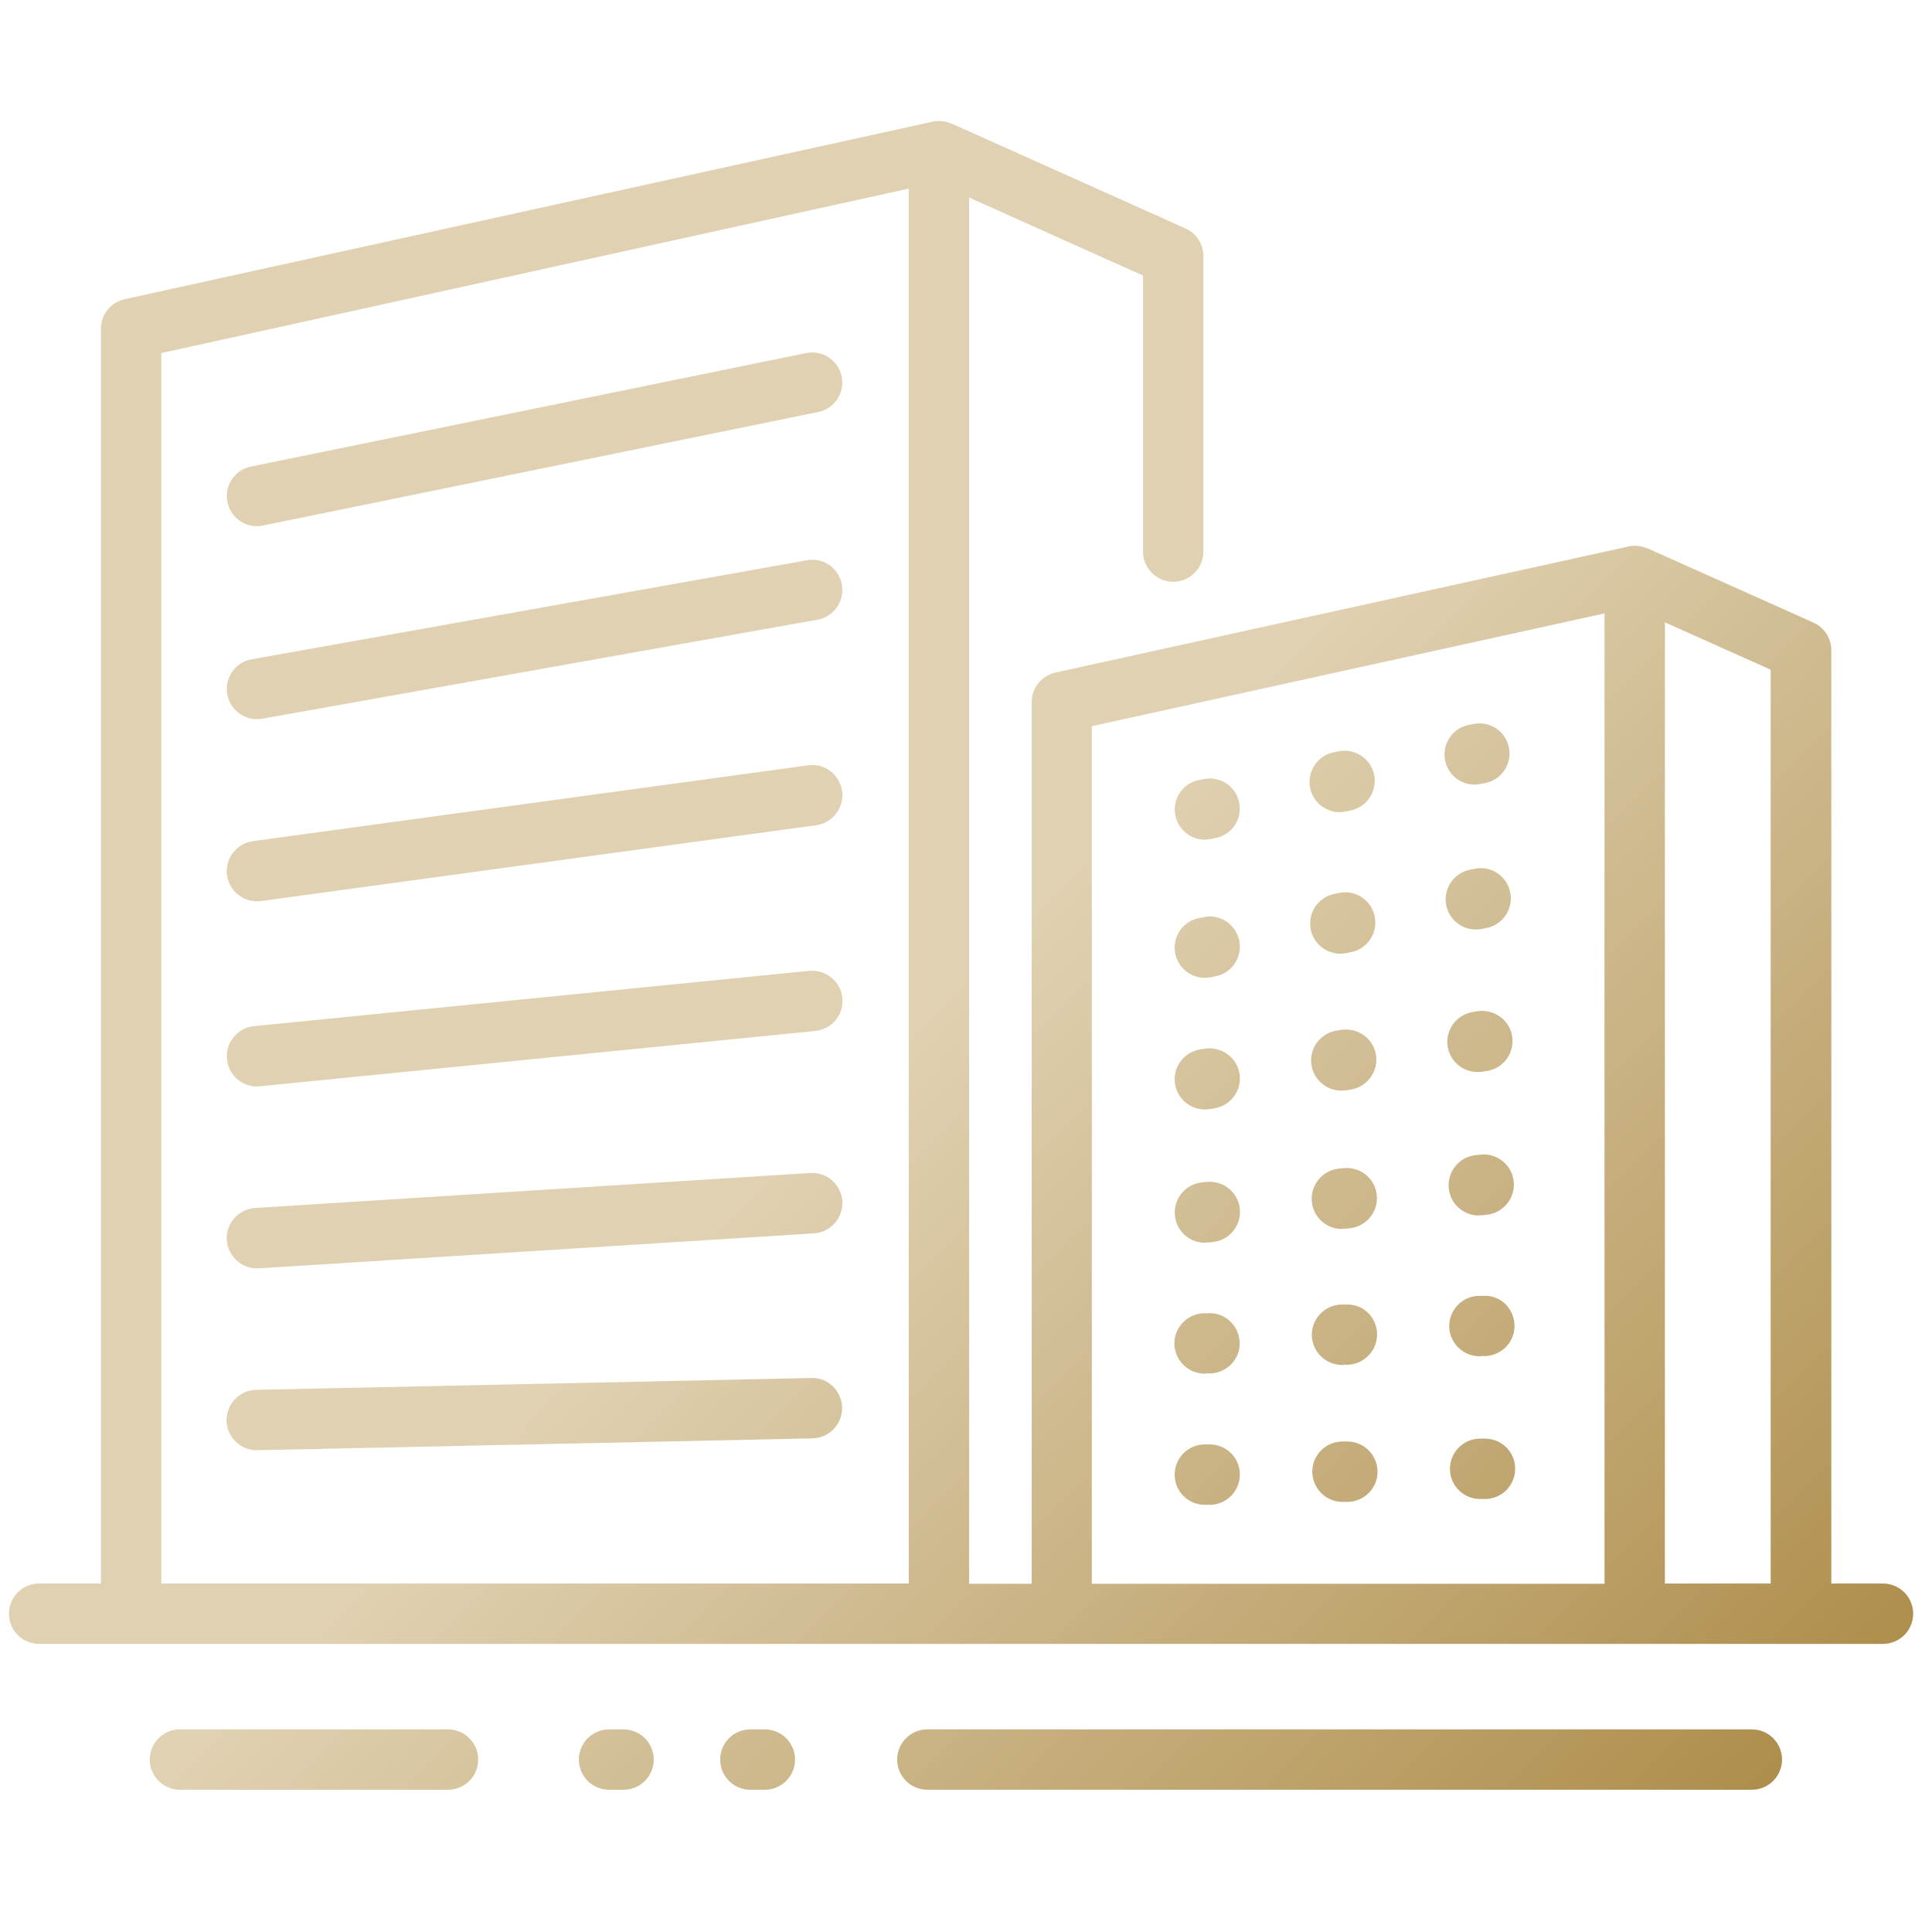 <?xml version="1.0" encoding="UTF-8"?>
<svg id="uuid-d69ce648-6c3d-475f-a8c7-2b3384b7fc2c" data-name="圖層_1" xmlns="http://www.w3.org/2000/svg" xmlns:xlink="http://www.w3.org/1999/xlink" viewBox="0 0 80 80">
  <defs>
    <linearGradient id="uuid-994cf4c1-47b9-46c0-a49a-dd83c1a507fc" data-name="未命名漸層 3" x1="6.35" y1="2.5" x2="79.53" y2="75.29" gradientUnits="userSpaceOnUse">
      <stop offset="0" stop-color="#e0d1b2"/>
      <stop offset=".49" stop-color="#e0d1b2"/>
      <stop offset="1" stop-color="#a88640"/>
    </linearGradient>
    <linearGradient id="uuid-4eb5b80c-0d26-496d-a7c9-c5e59264770c" data-name="未命名漸層 3" x1="2.2" y1="6.66" x2="75.39" y2="79.45" xlink:href="#uuid-994cf4c1-47b9-46c0-a49a-dd83c1a507fc"/>
    <linearGradient id="uuid-b665ecec-77c1-4e38-820d-342027243dff" data-name="未命名漸層 3" x1="-1.8" y1="10.69" x2="71.38" y2="83.48" xlink:href="#uuid-994cf4c1-47b9-46c0-a49a-dd83c1a507fc"/>
    <linearGradient id="uuid-536564f8-f7e0-4f63-b73d-e702394168ee" data-name="未命名漸層 3" x1="-5.85" y1="14.76" x2="67.33" y2="87.56" xlink:href="#uuid-994cf4c1-47b9-46c0-a49a-dd83c1a507fc"/>
    <linearGradient id="uuid-011ba8a4-f377-4973-8614-02f9ee58b3ae" data-name="未命名漸層 3" x1="-9.83" y1="18.76" x2="63.36" y2="91.55" xlink:href="#uuid-994cf4c1-47b9-46c0-a49a-dd83c1a507fc"/>
    <linearGradient id="uuid-eca89551-e88f-47f9-9a38-548254dd4b6b" data-name="未命名漸層 3" x1="-13.83" y1="22.79" x2="59.36" y2="95.58" xlink:href="#uuid-994cf4c1-47b9-46c0-a49a-dd83c1a507fc"/>
    <linearGradient id="uuid-b5fdfa71-ec87-4def-8c3f-3c6ce5ebcce0" data-name="未命名漸層 3" x1="-4.4" y1="13.31" x2="68.78" y2="86.1" xlink:href="#uuid-994cf4c1-47b9-46c0-a49a-dd83c1a507fc"/>
    <linearGradient id="uuid-1b20085a-f44d-468c-9290-87925d1f8aa6" data-name="未命名漸層 3" x1="-25.53" y1="34.54" x2="47.66" y2="107.33" xlink:href="#uuid-994cf4c1-47b9-46c0-a49a-dd83c1a507fc"/>
    <linearGradient id="uuid-44ae1b4c-a46c-468e-9545-8842018bcf06" data-name="未命名漸層 3" x1="-17.85" y1="26.82" x2="55.34" y2="99.61" xlink:href="#uuid-994cf4c1-47b9-46c0-a49a-dd83c1a507fc"/>
    <linearGradient id="uuid-035b8ac2-120c-42c8-a209-e481d005a12b" data-name="未命名漸層 3" x1="15.9" y1="-7.1" x2="89.08" y2="65.69" xlink:href="#uuid-994cf4c1-47b9-46c0-a49a-dd83c1a507fc"/>
    <linearGradient id="uuid-bc5f00ab-0f8b-4c61-90b9-0fbd40ac5fbe" data-name="未命名漸層 3" x1="12.98" y1="-4.17" x2="86.16" y2="68.62" xlink:href="#uuid-994cf4c1-47b9-46c0-a49a-dd83c1a507fc"/>
    <linearGradient id="uuid-acab1fd1-6023-47ab-a65c-7047e1ca7136" data-name="未命名漸層 3" x1="10.16" y1="-1.33" x2="83.34" y2="71.46" xlink:href="#uuid-994cf4c1-47b9-46c0-a49a-dd83c1a507fc"/>
    <linearGradient id="uuid-3e5b58ca-9c13-47d8-bf55-997557c8fa95" data-name="未命名漸層 3" x1="7.3" y1="1.54" x2="80.49" y2="74.33" xlink:href="#uuid-994cf4c1-47b9-46c0-a49a-dd83c1a507fc"/>
    <linearGradient id="uuid-19a40089-c04a-49fa-b2b1-020038732671" data-name="未命名漸層 3" x1="4.49" y1="4.36" x2="77.68" y2="77.15" xlink:href="#uuid-994cf4c1-47b9-46c0-a49a-dd83c1a507fc"/>
    <linearGradient id="uuid-70930fd5-53fc-4a83-9f56-1d7ff72b0b0a" data-name="未命名漸層 3" x1="1.66" y1="7.21" x2="74.85" y2="80" xlink:href="#uuid-994cf4c1-47b9-46c0-a49a-dd83c1a507fc"/>
    <linearGradient id="uuid-f7963fe2-638a-433c-bfcb-dd9e2b96a05f" data-name="未命名漸層 3" x1="-.05" y1="8.93" x2="73.13" y2="81.72" xlink:href="#uuid-994cf4c1-47b9-46c0-a49a-dd83c1a507fc"/>
  </defs>
  <path d="M10.64,21.79c-.58,0-1.1-.41-1.22-1-.14-.68.3-1.34.97-1.47l22.99-4.7c.67-.14,1.34.3,1.47.97.14.68-.3,1.34-.97,1.47l-22.99,4.7c-.08.02-.17.03-.25.03Z" style="fill: url(#uuid-994cf4c1-47b9-46c0-a49a-dd83c1a507fc);"/>
  <path d="M10.64,29.78c-.59,0-1.12-.42-1.23-1.03-.12-.68.33-1.33,1.01-1.45l22.99-4.1c.68-.13,1.33.33,1.45,1.01s-.33,1.33-1.01,1.45l-22.99,4.1c-.07.01-.15.02-.22.02Z" style="fill: url(#uuid-4eb5b80c-0d26-496d-a7c9-c5e59264770c);"/>
  <path d="M10.64,37.32c-.62,0-1.15-.45-1.24-1.08-.09-.68.38-1.31,1.07-1.41l22.99-3.14c.69-.1,1.31.38,1.41,1.07.09.68-.38,1.31-1.07,1.41l-22.99,3.14c-.06,0-.11.01-.17.01Z" style="fill: url(#uuid-b665ecec-77c1-4e38-820d-342027243dff);"/>
  <path d="M10.64,44.99c-.63,0-1.18-.48-1.24-1.13-.07-.69.43-1.3,1.12-1.37l22.99-2.29c.68-.06,1.3.43,1.37,1.12.07.69-.43,1.3-1.12,1.37l-22.99,2.29s-.08,0-.13,0Z" style="fill: url(#uuid-536564f8-f7e0-4f63-b73d-e702394168ee);"/>
  <path d="M10.64,52.52c-.65,0-1.2-.51-1.25-1.17-.04-.69.48-1.28,1.17-1.33l22.99-1.45c.7-.04,1.28.48,1.33,1.17.04.69-.48,1.28-1.17,1.33l-22.99,1.45s-.05,0-.08,0Z" style="fill: url(#uuid-011ba8a4-f377-4973-8614-02f9ee58b3ae);"/>
  <path d="M10.63,60.05c-.68,0-1.23-.54-1.25-1.22-.01-.69.53-1.26,1.22-1.28l22.99-.49c.69-.03,1.26.53,1.28,1.22.01.69-.53,1.26-1.22,1.28l-22.99.49h-.03Z" style="fill: url(#uuid-eca89551-e88f-47f9-9a38-548254dd4b6b);"/>
  <path d="M72.54,74.11h-34.14c-.69,0-1.25-.56-1.25-1.25s.56-1.25,1.25-1.25h34.14c.69,0,1.25.56,1.25,1.25s-.56,1.25-1.25,1.25Z" style="fill: url(#uuid-b5fdfa71-ec87-4def-8c3f-3c6ce5ebcce0);"/>
  <path d="M18.55,74.11H7.45c-.69,0-1.25-.56-1.25-1.25s.56-1.25,1.25-1.25h11.1c.69,0,1.25.56,1.25,1.25s-.56,1.25-1.25,1.25Z" style="fill: url(#uuid-1b20085a-f44d-468c-9290-87925d1f8aa6);"/>
  <path d="M31.67,74.11h-.6c-.69,0-1.25-.56-1.25-1.25s.56-1.25,1.25-1.25h.6c.69,0,1.25.56,1.25,1.25s-.56,1.25-1.25,1.25ZM25.82,74.11h-.6c-.69,0-1.25-.56-1.25-1.25s.56-1.25,1.25-1.25h.6c.69,0,1.25.56,1.25,1.25s-.56,1.25-1.25,1.25Z" style="fill: url(#uuid-44ae1b4c-a46c-468e-9545-8842018bcf06);"/>
  <path d="M49.89,34.77c-.58,0-1.1-.41-1.22-1-.14-.68.3-1.34.97-1.47l.2-.04c.68-.14,1.34.3,1.47.97.14.68-.3,1.34-.97,1.47l-.2.04c-.08.02-.17.03-.25.03ZM55.47,33.63c-.58,0-1.1-.41-1.22-1-.14-.68.3-1.34.97-1.48l.2-.04c.68-.14,1.34.3,1.48.97.14.68-.3,1.34-.97,1.48l-.2.04c-.08.02-.17.03-.25.03ZM61.06,32.49c-.58,0-1.1-.41-1.22-1-.14-.68.3-1.34.97-1.47l.2-.04c.68-.14,1.34.3,1.47.97.14.68-.3,1.34-.97,1.47l-.2.04c-.08.02-.17.03-.25.03Z" style="fill: url(#uuid-035b8ac2-120c-42c8-a209-e481d005a12b);"/>
  <path d="M49.89,40.49c-.59,0-1.12-.42-1.23-1.03-.12-.68.33-1.33,1.01-1.45l.2-.04c.68-.13,1.33.33,1.45,1.01.12.68-.33,1.33-1.01,1.45l-.2.04c-.07.01-.15.02-.22.02ZM55.5,39.49c-.59,0-1.12-.42-1.23-1.03-.12-.68.33-1.33,1.01-1.45l.2-.04c.68-.13,1.33.33,1.45,1.01.12.68-.33,1.33-1.01,1.45l-.2.04c-.07.01-.15.02-.22.02ZM61.11,38.49c-.59,0-1.12-.42-1.23-1.03-.12-.68.33-1.33,1.01-1.45l.2-.04c.69-.13,1.33.33,1.45,1.01.12.68-.33,1.33-1.01,1.45l-.2.04c-.08.01-.15.02-.22.02Z" style="fill: url(#uuid-bc5f00ab-0f8b-4c61-90b9-0fbd40ac5fbe);"/>
  <path d="M49.89,45.94c-.61,0-1.15-.45-1.24-1.08-.09-.68.38-1.31,1.07-1.41l.2-.03c.67-.09,1.32.38,1.41,1.07.09.68-.38,1.31-1.07,1.41l-.2.03c-.06,0-.12.01-.17.01ZM55.54,45.16c-.61,0-1.15-.45-1.24-1.08-.09-.68.38-1.31,1.07-1.41l.2-.03c.67-.09,1.32.38,1.41,1.07.09.68-.38,1.31-1.07,1.41l-.2.03c-.06,0-.12.01-.17.01ZM61.18,44.39c-.61,0-1.15-.45-1.24-1.08-.09-.68.38-1.31,1.07-1.41l.2-.03c.67-.09,1.32.38,1.41,1.07.09.68-.38,1.31-1.07,1.41l-.2.03c-.06,0-.12.01-.17.01Z" style="fill: url(#uuid-acab1fd1-6023-47ab-a65c-7047e1ca7136);"/>
  <path d="M49.89,51.46c-.63,0-1.18-.48-1.24-1.13-.07-.69.44-1.3,1.12-1.37l.2-.02c.69-.06,1.3.43,1.37,1.12s-.44,1.3-1.12,1.37l-.2.02s-.08,0-.12,0ZM55.56,50.89c-.63,0-1.18-.48-1.24-1.13-.07-.69.44-1.3,1.12-1.37l.2-.02c.69-.07,1.3.43,1.37,1.12s-.44,1.3-1.12,1.37l-.2.02s-.08,0-.12,0ZM61.23,50.33c-.63,0-1.18-.48-1.24-1.13-.07-.69.44-1.3,1.12-1.37l.2-.02c.69-.07,1.3.43,1.37,1.12s-.44,1.3-1.12,1.37l-.2.02s-.08,0-.12,0Z" style="fill: url(#uuid-3e5b58ca-9c13-47d8-bf55-997557c8fa95);"/>
  <path d="M49.88,56.88c-.65,0-1.2-.51-1.25-1.17-.04-.69.48-1.28,1.17-1.33h.2c.68-.06,1.28.47,1.33,1.16s-.48,1.28-1.17,1.33h-.2s-.05.02-.08.02ZM55.57,56.52c-.65,0-1.2-.51-1.25-1.17-.04-.69.48-1.28,1.17-1.33h.2c.72-.05,1.28.47,1.33,1.16.04.69-.48,1.28-1.17,1.33h-.2s-.05.02-.08.02ZM61.26,56.16c-.65,0-1.2-.51-1.25-1.17-.04-.69.48-1.28,1.17-1.33h.2c.71-.06,1.28.47,1.33,1.16s-.48,1.28-1.17,1.33h-.2s-.05.02-.08.02Z" style="fill: url(#uuid-19a40089-c04a-49fa-b2b1-020038732671);"/>
  <path d="M49.89,62.31c-.68,0-1.24-.54-1.25-1.23-.01-.69.54-1.26,1.23-1.27h.2s.02,0,.02,0c.68,0,1.24.54,1.25,1.23.01.69-.54,1.26-1.23,1.27h-.2s-.02,0-.02,0ZM55.59,62.19c-.68,0-1.23-.54-1.25-1.22-.02-.69.53-1.26,1.22-1.28h.2s.02,0,.03,0c.68,0,1.23.54,1.25,1.22.02.69-.53,1.26-1.22,1.28h-.2s-.02,0-.03,0ZM61.29,62.07c-.68,0-1.24-.54-1.25-1.23-.01-.69.54-1.26,1.23-1.27h.2s.02,0,.02,0c.68,0,1.24.54,1.25,1.23.01.69-.54,1.26-1.23,1.27h-.2s-.02,0-.02,0Z" style="fill: url(#uuid-70930fd5-53fc-4a83-9f56-1d7ff72b0b0a);"/>
  <path d="M77.97,65.57h-2.14V26.92c0-.49-.29-.94-.74-1.14l-6.88-3.08s-.02,0-.03,0c-.14-.06-.29-.09-.44-.1,0,0-.01,0-.02,0-.1,0-.19,0-.29.03l-23.73,5.22c-.57.13-.98.63-.98,1.22v36.51h-2.59V8.18l7.2,3.23v11.43c0,.69.56,1.25,1.25,1.25s1.25-.56,1.25-1.25v-12.24c0-.49-.29-.94-.74-1.14l-9.7-4.35s-.02,0-.03,0c-.13-.06-.28-.09-.42-.1-.01,0-.03,0-.04,0-.1,0-.19,0-.29.03L5.16,12.39c-.57.13-.98.63-.98,1.22v51.96H1.62c-.69,0-1.25.56-1.25,1.25s.56,1.25,1.25,1.25h76.35c.69,0,1.25-.56,1.25-1.25s-.56-1.25-1.25-1.25ZM73.32,65.57h-4.38V25.77l4.38,1.96v37.84ZM45.21,30.07l21.23-4.67v40.18h-21.23V30.07ZM6.68,14.62l30.95-6.81v57.76H6.68V14.62Z" style="fill: url(#uuid-f7963fe2-638a-433c-bfcb-dd9e2b96a05f);"/>
</svg>